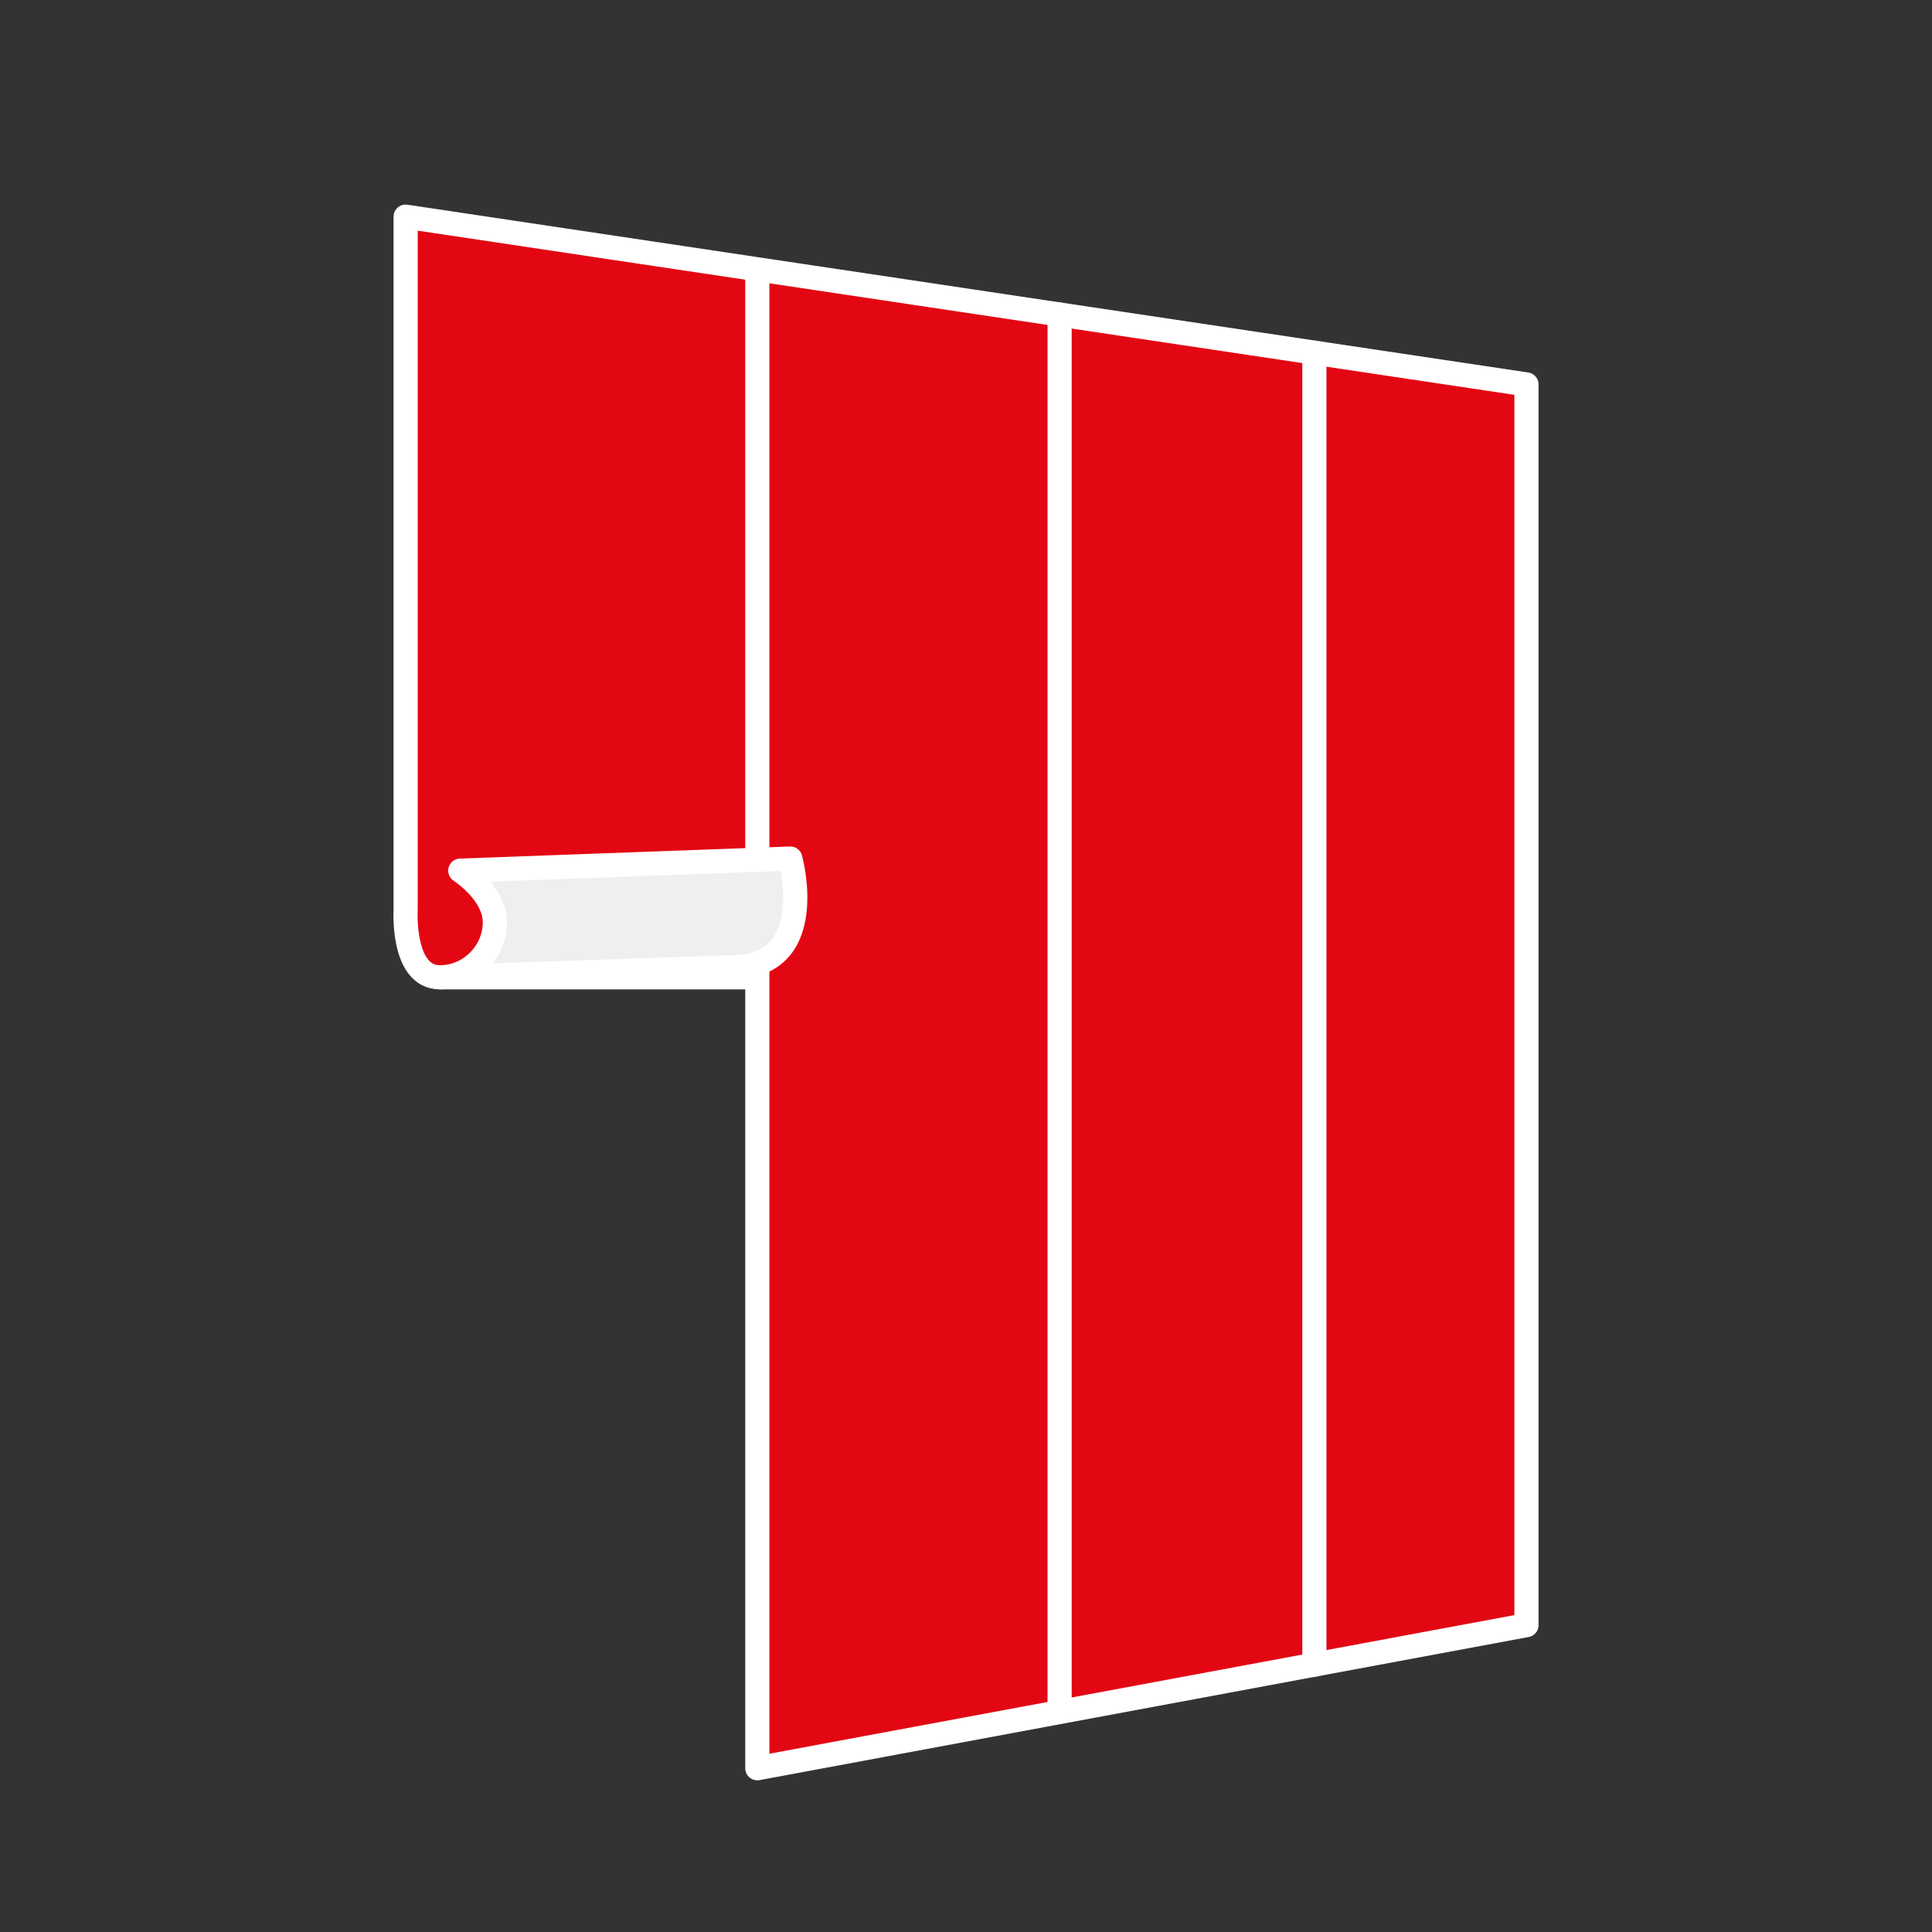 <?xml version="1.0" encoding="utf-8"?>
<!-- Generator: Adobe Illustrator 16.0.4, SVG Export Plug-In . SVG Version: 6.00 Build 0)  -->
<!DOCTYPE svg PUBLIC "-//W3C//DTD SVG 1.1//EN" "http://www.w3.org/Graphics/SVG/1.1/DTD/svg11.dtd">
<svg xmlns="http://www.w3.org/2000/svg" xmlns:xlink="http://www.w3.org/1999/xlink" version="1.1" id="Ebene_1" x="0px" y="0px" width="120px" height="120px" viewBox="0 0 120 120" enable-background="new 0 0 120 120" xml:space="preserve">
<rect x="0" y="0" width="120" height="120" fill="#333333" stroke="none"/>
<path fill="#e30613" stroke="#FFFFFF" stroke-width="1.5" stroke-linecap="round" stroke-linejoin="round" stroke-miterlimit="10" d="  M47.039,60.702v49.127l47.773-8.889V23.878L25.195,13.456v42.998c0,0-0.263,4.248,2.127,4.248S47.039,60.702,47.039,60.702V16.728"/>
<line fill="#EFEFEF" stroke="#FFFFFF" stroke-width="1.5" stroke-linecap="round" stroke-linejoin="round" stroke-miterlimit="10" x1="65.814" y1="19.538" x2="65.814" y2="106.161"/>
<line fill="#EFEFEF" stroke="#FFFFFF" stroke-width="1.5" stroke-linecap="round" stroke-linejoin="round" stroke-miterlimit="10" x1="81.639" y1="21.905" x2="81.639" y2="103.392"/>
<path fill="#EFEFEF" stroke="#FFFFFF" stroke-width="1.5" stroke-linecap="round" stroke-linejoin="round" stroke-miterlimit="10" d="  M27.322,60.702c1.89,0,3.413-1.576,3.413-3.412c0-1.838-2.147-3.213-2.147-3.213l20.5-0.75c0,0,1.875,6.75-3.625,6.75L27.322,60.702  z"/>
</svg>
